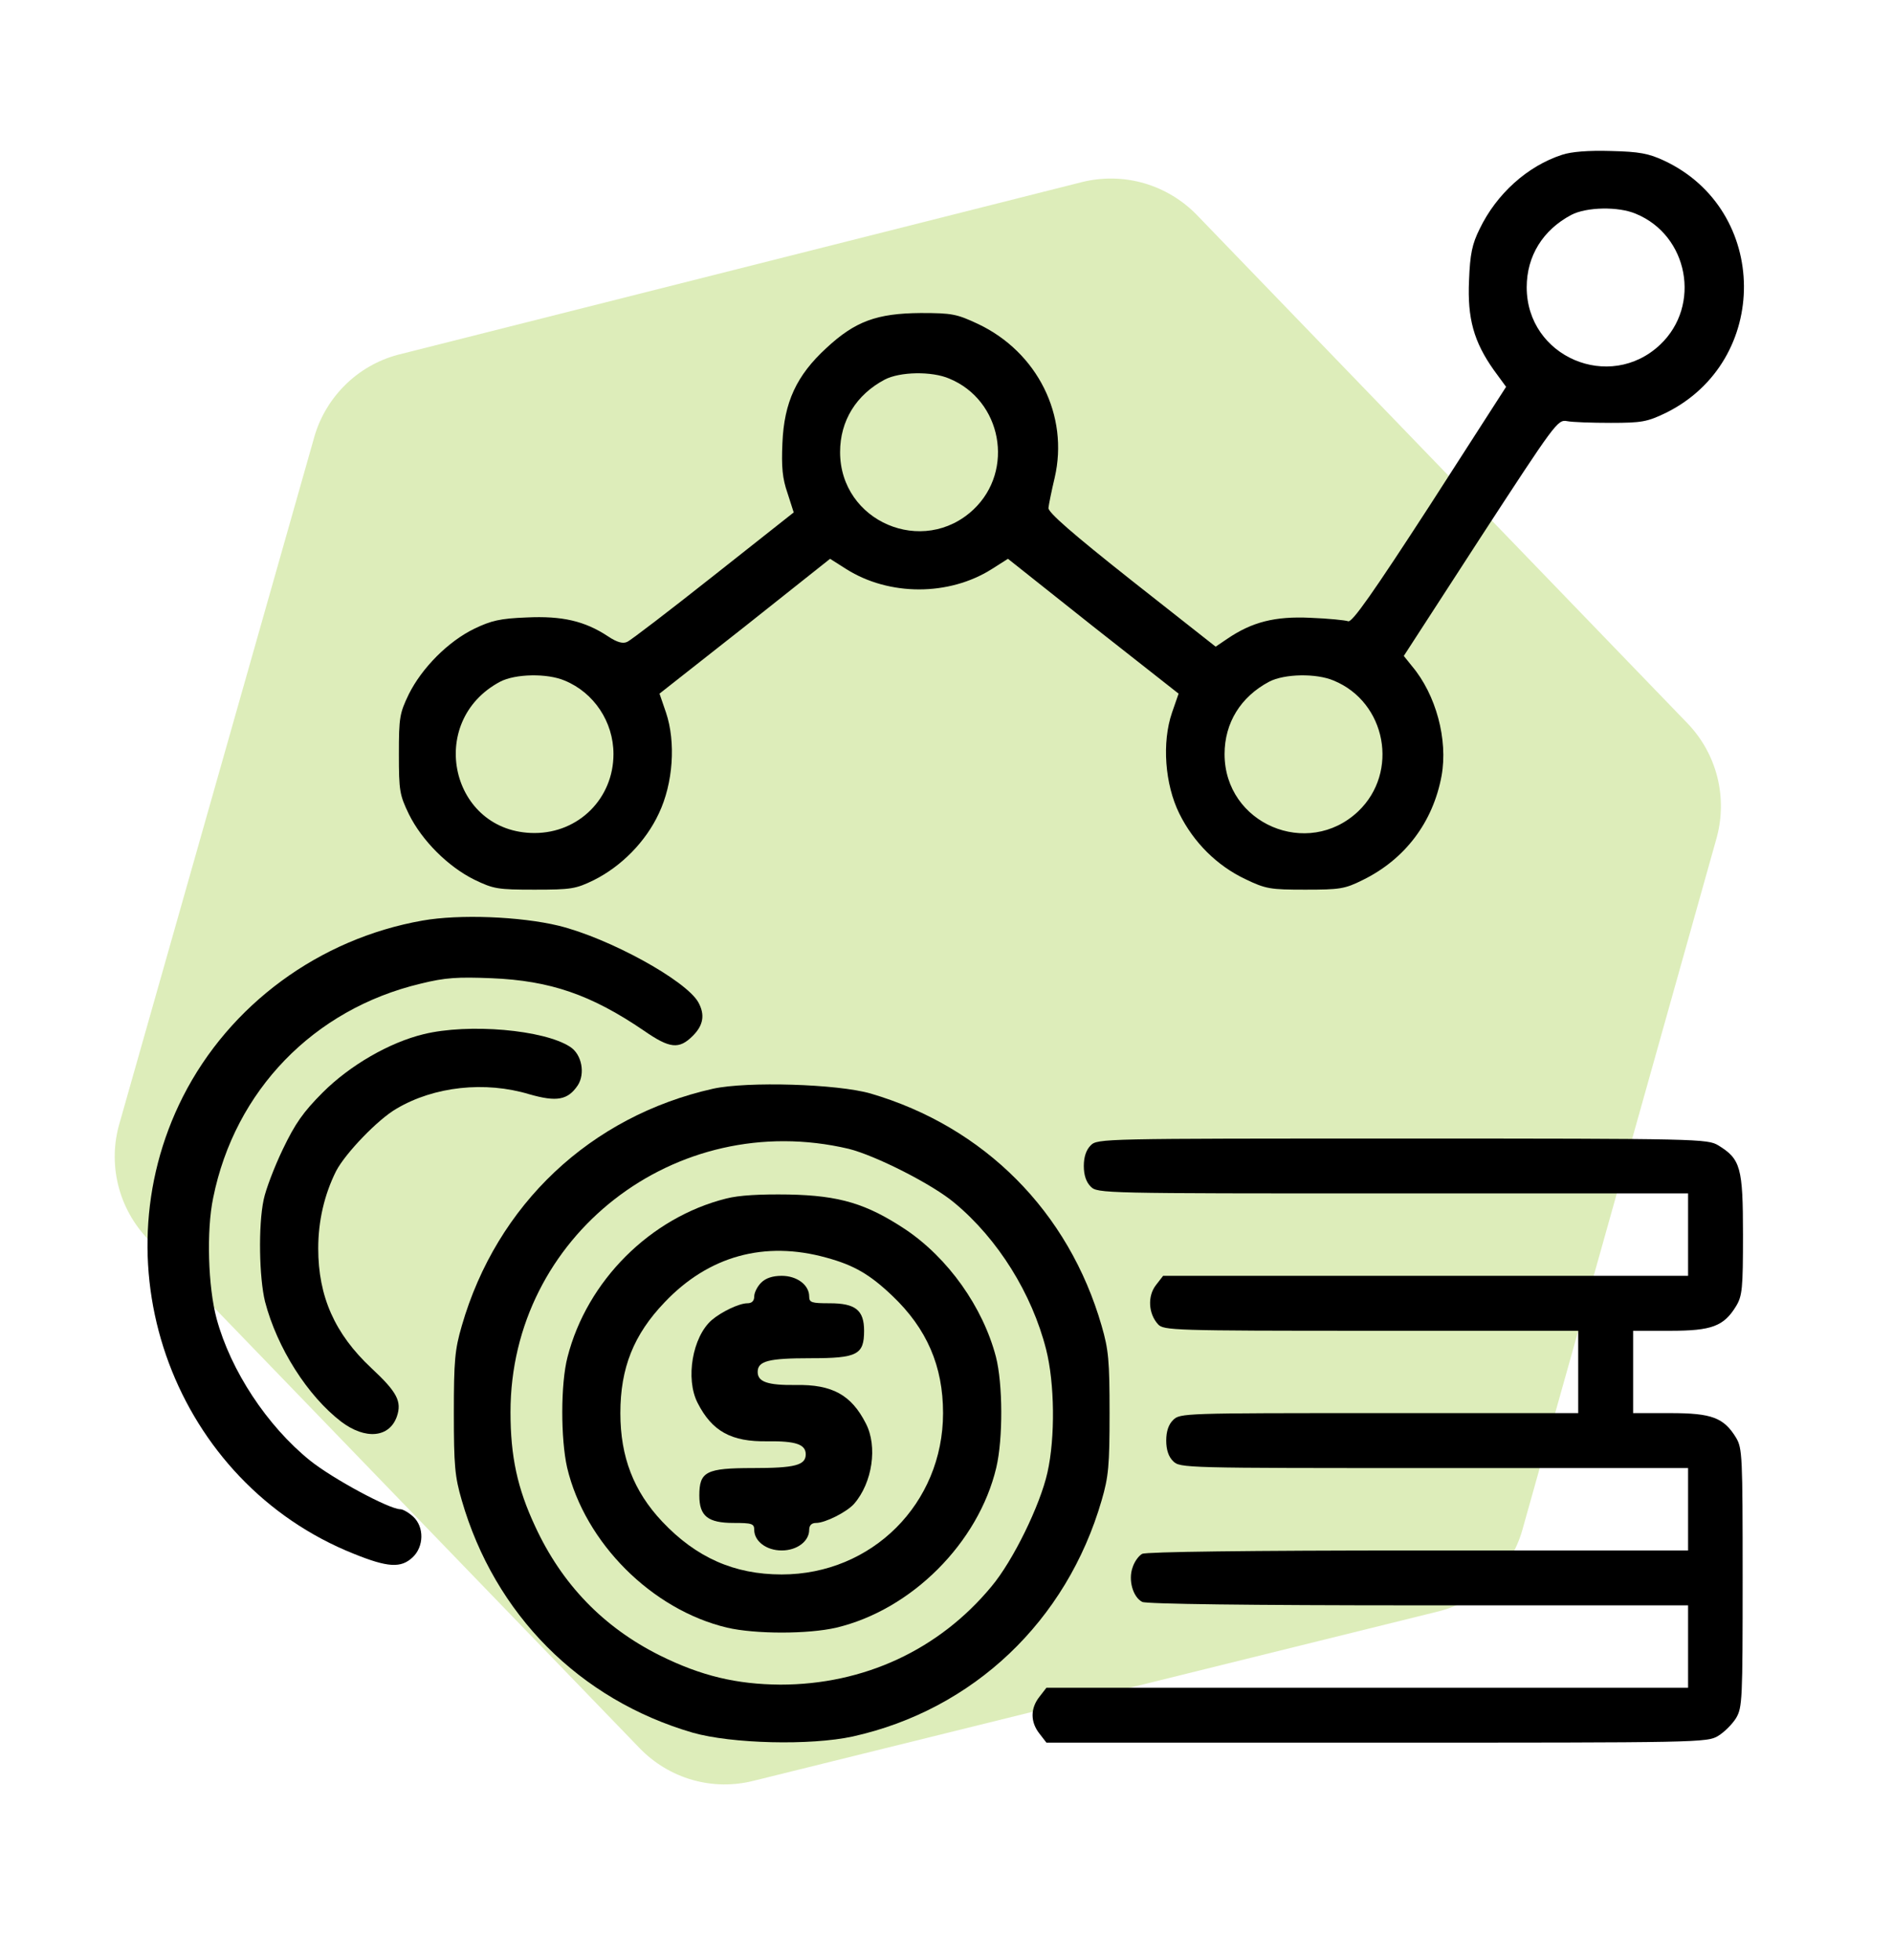 <svg width="28" height="29" viewBox="0 0 28 29" fill="none" xmlns="http://www.w3.org/2000/svg">
<path opacity="0.35" d="M1.772 16.603L4.638 6.503C4.717 6.202 4.875 5.928 5.093 5.708C5.312 5.487 5.585 5.329 5.884 5.249L16.015 2.691C16.314 2.619 16.627 2.625 16.923 2.711C17.219 2.797 17.488 2.959 17.703 3.18L24.962 10.703C25.176 10.926 25.328 11.201 25.403 11.502C25.477 11.802 25.471 12.117 25.386 12.415L22.532 22.583C22.455 22.886 22.298 23.161 22.079 23.382C21.86 23.602 21.586 23.76 21.286 23.837L11.149 26.345C10.85 26.421 10.537 26.417 10.24 26.332C9.944 26.247 9.675 26.085 9.46 25.862L2.195 18.339C1.977 18.114 1.822 17.835 1.747 17.529C1.673 17.224 1.681 16.904 1.772 16.603Z" fill="#9ECC3B"/>
<mask id="mask0_658_23678" style="mask-type:alpha" maskUnits="userSpaceOnUse" x="0" y="0" width="28" height="29">
<rect y="0.097" width="28" height="28" fill="#D9D9D9"/>
</mask>
<g mask="url(#mask0_658_23678)">
</g>
<path d="M23.105 2.29C22.592 2.457 22.135 2.869 21.886 3.387C21.775 3.61 21.744 3.757 21.729 4.148C21.703 4.712 21.8 5.057 22.095 5.474L22.277 5.723L21.15 7.475C20.307 8.775 19.997 9.216 19.941 9.191C19.901 9.176 19.647 9.15 19.383 9.14C18.86 9.115 18.52 9.201 18.154 9.45L17.981 9.567L16.737 8.587C15.864 7.896 15.503 7.581 15.508 7.515C15.513 7.464 15.554 7.261 15.6 7.068C15.813 6.149 15.346 5.21 14.467 4.793C14.152 4.646 14.086 4.631 13.619 4.631C12.969 4.636 12.649 4.753 12.223 5.149C11.781 5.555 11.598 5.951 11.573 6.555C11.557 6.911 11.573 7.079 11.649 7.297L11.74 7.581L10.557 8.516C9.902 9.034 9.328 9.475 9.277 9.496C9.216 9.526 9.13 9.506 8.993 9.414C8.648 9.186 8.312 9.11 7.789 9.135C7.398 9.15 7.266 9.181 7.013 9.303C6.627 9.491 6.241 9.882 6.048 10.268C5.911 10.552 5.9 10.613 5.9 11.156C5.9 11.7 5.911 11.761 6.048 12.045C6.241 12.436 6.627 12.822 7.018 13.015C7.302 13.152 7.363 13.162 7.906 13.162C8.445 13.162 8.516 13.152 8.785 13.02C9.191 12.817 9.552 12.451 9.745 12.035C9.958 11.588 9.998 10.979 9.851 10.542L9.755 10.262L11.019 9.267L12.278 8.267L12.517 8.419C13.152 8.82 14.036 8.82 14.67 8.419L14.909 8.267L16.168 9.267L17.433 10.262L17.336 10.542C17.184 10.984 17.23 11.603 17.443 12.035C17.656 12.466 18.002 12.807 18.418 13.005C18.723 13.152 18.789 13.162 19.307 13.162C19.814 13.162 19.891 13.152 20.155 13.02C20.779 12.715 21.196 12.167 21.323 11.476C21.419 10.943 21.241 10.278 20.886 9.856L20.764 9.704L21.896 7.957C22.998 6.266 23.039 6.205 23.176 6.23C23.252 6.246 23.547 6.256 23.826 6.256C24.283 6.256 24.364 6.241 24.639 6.109C26.193 5.342 26.177 3.107 24.613 2.376C24.385 2.27 24.248 2.244 23.826 2.234C23.496 2.224 23.242 2.244 23.105 2.29ZM24.197 3.163C24.974 3.483 25.167 4.519 24.557 5.098C23.811 5.804 22.582 5.281 22.582 4.25C22.582 3.788 22.821 3.402 23.242 3.179C23.466 3.062 23.938 3.052 24.197 3.163ZM14.041 5.601C14.818 5.921 15.011 6.957 14.401 7.536C13.655 8.241 12.426 7.718 12.426 6.688C12.426 6.225 12.665 5.839 13.086 5.616C13.309 5.499 13.782 5.489 14.041 5.601ZM8.353 10.069C8.785 10.247 9.074 10.679 9.074 11.156C9.074 11.811 8.561 12.324 7.906 12.324C6.667 12.324 6.291 10.674 7.398 10.085C7.622 9.968 8.094 9.958 8.353 10.069ZM19.728 10.069C20.505 10.389 20.698 11.425 20.089 12.004C19.342 12.71 18.113 12.187 18.113 11.156C18.113 10.694 18.352 10.308 18.773 10.085C18.997 9.968 19.469 9.958 19.728 10.069Z" fill="black"/>
<path d="M6.251 13.619C4.722 13.888 3.397 14.863 2.706 16.224C1.416 18.773 2.6 21.937 5.235 22.988C5.738 23.191 5.931 23.202 6.104 23.039C6.271 22.882 6.276 22.592 6.114 22.44C6.048 22.379 5.961 22.328 5.921 22.328C5.758 22.328 4.92 21.876 4.585 21.607C3.95 21.094 3.412 20.277 3.204 19.51C3.077 19.038 3.052 18.205 3.153 17.722C3.473 16.133 4.641 14.929 6.22 14.553C6.586 14.462 6.769 14.452 7.271 14.472C8.14 14.508 8.744 14.716 9.526 15.249C9.907 15.513 10.044 15.528 10.247 15.325C10.405 15.168 10.43 15.011 10.329 14.828C10.146 14.503 9.008 13.878 8.262 13.695C7.693 13.558 6.794 13.523 6.251 13.619Z" fill="black"/>
<path d="M6.266 15.3C5.763 15.422 5.179 15.757 4.773 16.163C4.484 16.453 4.367 16.62 4.184 17.001C4.057 17.265 3.93 17.6 3.9 17.748C3.818 18.134 3.834 18.905 3.92 19.256C4.098 19.941 4.55 20.652 5.047 21.033C5.403 21.302 5.758 21.272 5.87 20.957C5.946 20.734 5.875 20.596 5.494 20.241C4.951 19.733 4.707 19.18 4.707 18.469C4.707 18.062 4.798 17.672 4.971 17.326C5.108 17.062 5.591 16.559 5.865 16.402C6.423 16.072 7.175 15.991 7.83 16.189C8.236 16.305 8.399 16.275 8.546 16.057C8.658 15.884 8.607 15.6 8.434 15.488C8.048 15.234 6.931 15.137 6.266 15.3Z" fill="black"/>
<path d="M10.547 16.107C8.734 16.514 7.348 17.819 6.83 19.616C6.728 19.967 6.713 20.129 6.713 20.906C6.713 21.683 6.728 21.846 6.83 22.196C7.317 23.882 8.571 25.146 10.247 25.634C10.821 25.797 11.984 25.827 12.614 25.69C14.396 25.294 15.777 23.984 16.295 22.196C16.397 21.846 16.412 21.683 16.412 20.906C16.412 20.129 16.397 19.967 16.295 19.616C15.808 17.925 14.559 16.671 12.878 16.178C12.385 16.036 11.055 15.996 10.547 16.107ZM12.553 16.996C12.944 17.093 13.792 17.519 14.122 17.799C14.762 18.332 15.264 19.139 15.473 19.962C15.6 20.459 15.61 21.267 15.493 21.785C15.386 22.267 14.985 23.09 14.665 23.471C13.888 24.41 12.776 24.923 11.542 24.923C10.897 24.918 10.374 24.796 9.76 24.491C8.927 24.075 8.312 23.44 7.916 22.582C7.652 22.018 7.551 21.546 7.551 20.891C7.551 18.291 9.988 16.392 12.553 16.996Z" fill="black"/>
<path d="M10.74 17.732C9.623 18.012 8.683 18.946 8.394 20.078C8.292 20.47 8.292 21.287 8.389 21.714C8.653 22.826 9.643 23.816 10.755 24.08C11.171 24.177 11.954 24.177 12.37 24.08C13.482 23.816 14.472 22.826 14.736 21.714C14.838 21.282 14.833 20.47 14.731 20.073C14.538 19.337 14.025 18.611 13.386 18.184C12.817 17.809 12.421 17.687 11.664 17.672C11.242 17.666 10.933 17.682 10.74 17.732ZM12.223 18.606C12.634 18.718 12.867 18.855 13.198 19.17C13.71 19.657 13.949 20.211 13.949 20.906C13.949 22.242 12.898 23.293 11.562 23.293C10.862 23.293 10.298 23.044 9.795 22.511C9.374 22.064 9.176 21.556 9.176 20.906C9.176 20.236 9.374 19.743 9.831 19.266C10.481 18.581 11.309 18.352 12.223 18.606Z" fill="black"/>
<path d="M11.258 18.977C11.202 19.032 11.156 19.124 11.156 19.18C11.156 19.246 11.121 19.281 11.055 19.281C10.933 19.281 10.669 19.408 10.527 19.53C10.242 19.779 10.136 20.398 10.318 20.754C10.532 21.175 10.816 21.333 11.354 21.323C11.771 21.318 11.918 21.368 11.918 21.516C11.918 21.678 11.755 21.719 11.136 21.719C10.445 21.719 10.344 21.77 10.344 22.125C10.344 22.43 10.471 22.531 10.851 22.531C11.121 22.531 11.156 22.541 11.156 22.633C11.156 22.8 11.334 22.938 11.562 22.938C11.791 22.938 11.969 22.8 11.969 22.633C11.969 22.567 12.004 22.531 12.07 22.531C12.207 22.531 12.527 22.369 12.634 22.247C12.903 21.937 12.984 21.399 12.807 21.059C12.593 20.637 12.309 20.48 11.771 20.49C11.354 20.495 11.207 20.444 11.207 20.297C11.207 20.134 11.37 20.094 11.989 20.094C12.68 20.094 12.781 20.043 12.781 19.688C12.781 19.383 12.654 19.281 12.273 19.281C12.004 19.281 11.969 19.271 11.969 19.18C11.969 19.012 11.791 18.875 11.562 18.875C11.425 18.875 11.324 18.91 11.258 18.977Z" fill="black"/>
<path d="M16.133 16.945C16.067 17.011 16.031 17.113 16.031 17.25C16.031 17.387 16.067 17.489 16.133 17.555C16.234 17.656 16.3 17.656 20.602 17.656H24.969V18.266V18.875H21.089H17.204L17.098 19.012C16.971 19.175 16.986 19.434 17.128 19.591C17.209 19.682 17.346 19.688 20.282 19.688H23.344V20.297V20.906H20.398C17.519 20.906 17.453 20.906 17.352 21.008C17.285 21.074 17.25 21.175 17.25 21.312C17.25 21.45 17.285 21.551 17.352 21.617C17.453 21.719 17.519 21.719 21.211 21.719H24.969V22.328V22.938H20.977C18.474 22.938 16.955 22.958 16.895 22.988C16.844 23.014 16.778 23.105 16.752 23.191C16.686 23.374 16.757 23.628 16.895 23.699C16.955 23.73 18.474 23.75 20.977 23.75H24.969V24.359V24.969H20.226H15.478L15.376 25.101C15.239 25.273 15.239 25.477 15.376 25.649L15.478 25.781H20.363C25.146 25.781 25.253 25.781 25.416 25.68C25.507 25.624 25.624 25.507 25.68 25.416C25.771 25.258 25.776 25.152 25.776 23.344C25.776 21.536 25.771 21.429 25.68 21.272C25.497 20.972 25.319 20.906 24.705 20.906H24.156V20.297V19.688H24.705C25.319 19.688 25.497 19.622 25.68 19.322C25.771 19.169 25.781 19.063 25.781 18.266C25.781 17.27 25.746 17.148 25.416 16.945C25.253 16.849 25.146 16.844 20.744 16.844C16.3 16.844 16.234 16.844 16.133 16.945Z" fill="black"/>
</svg>
